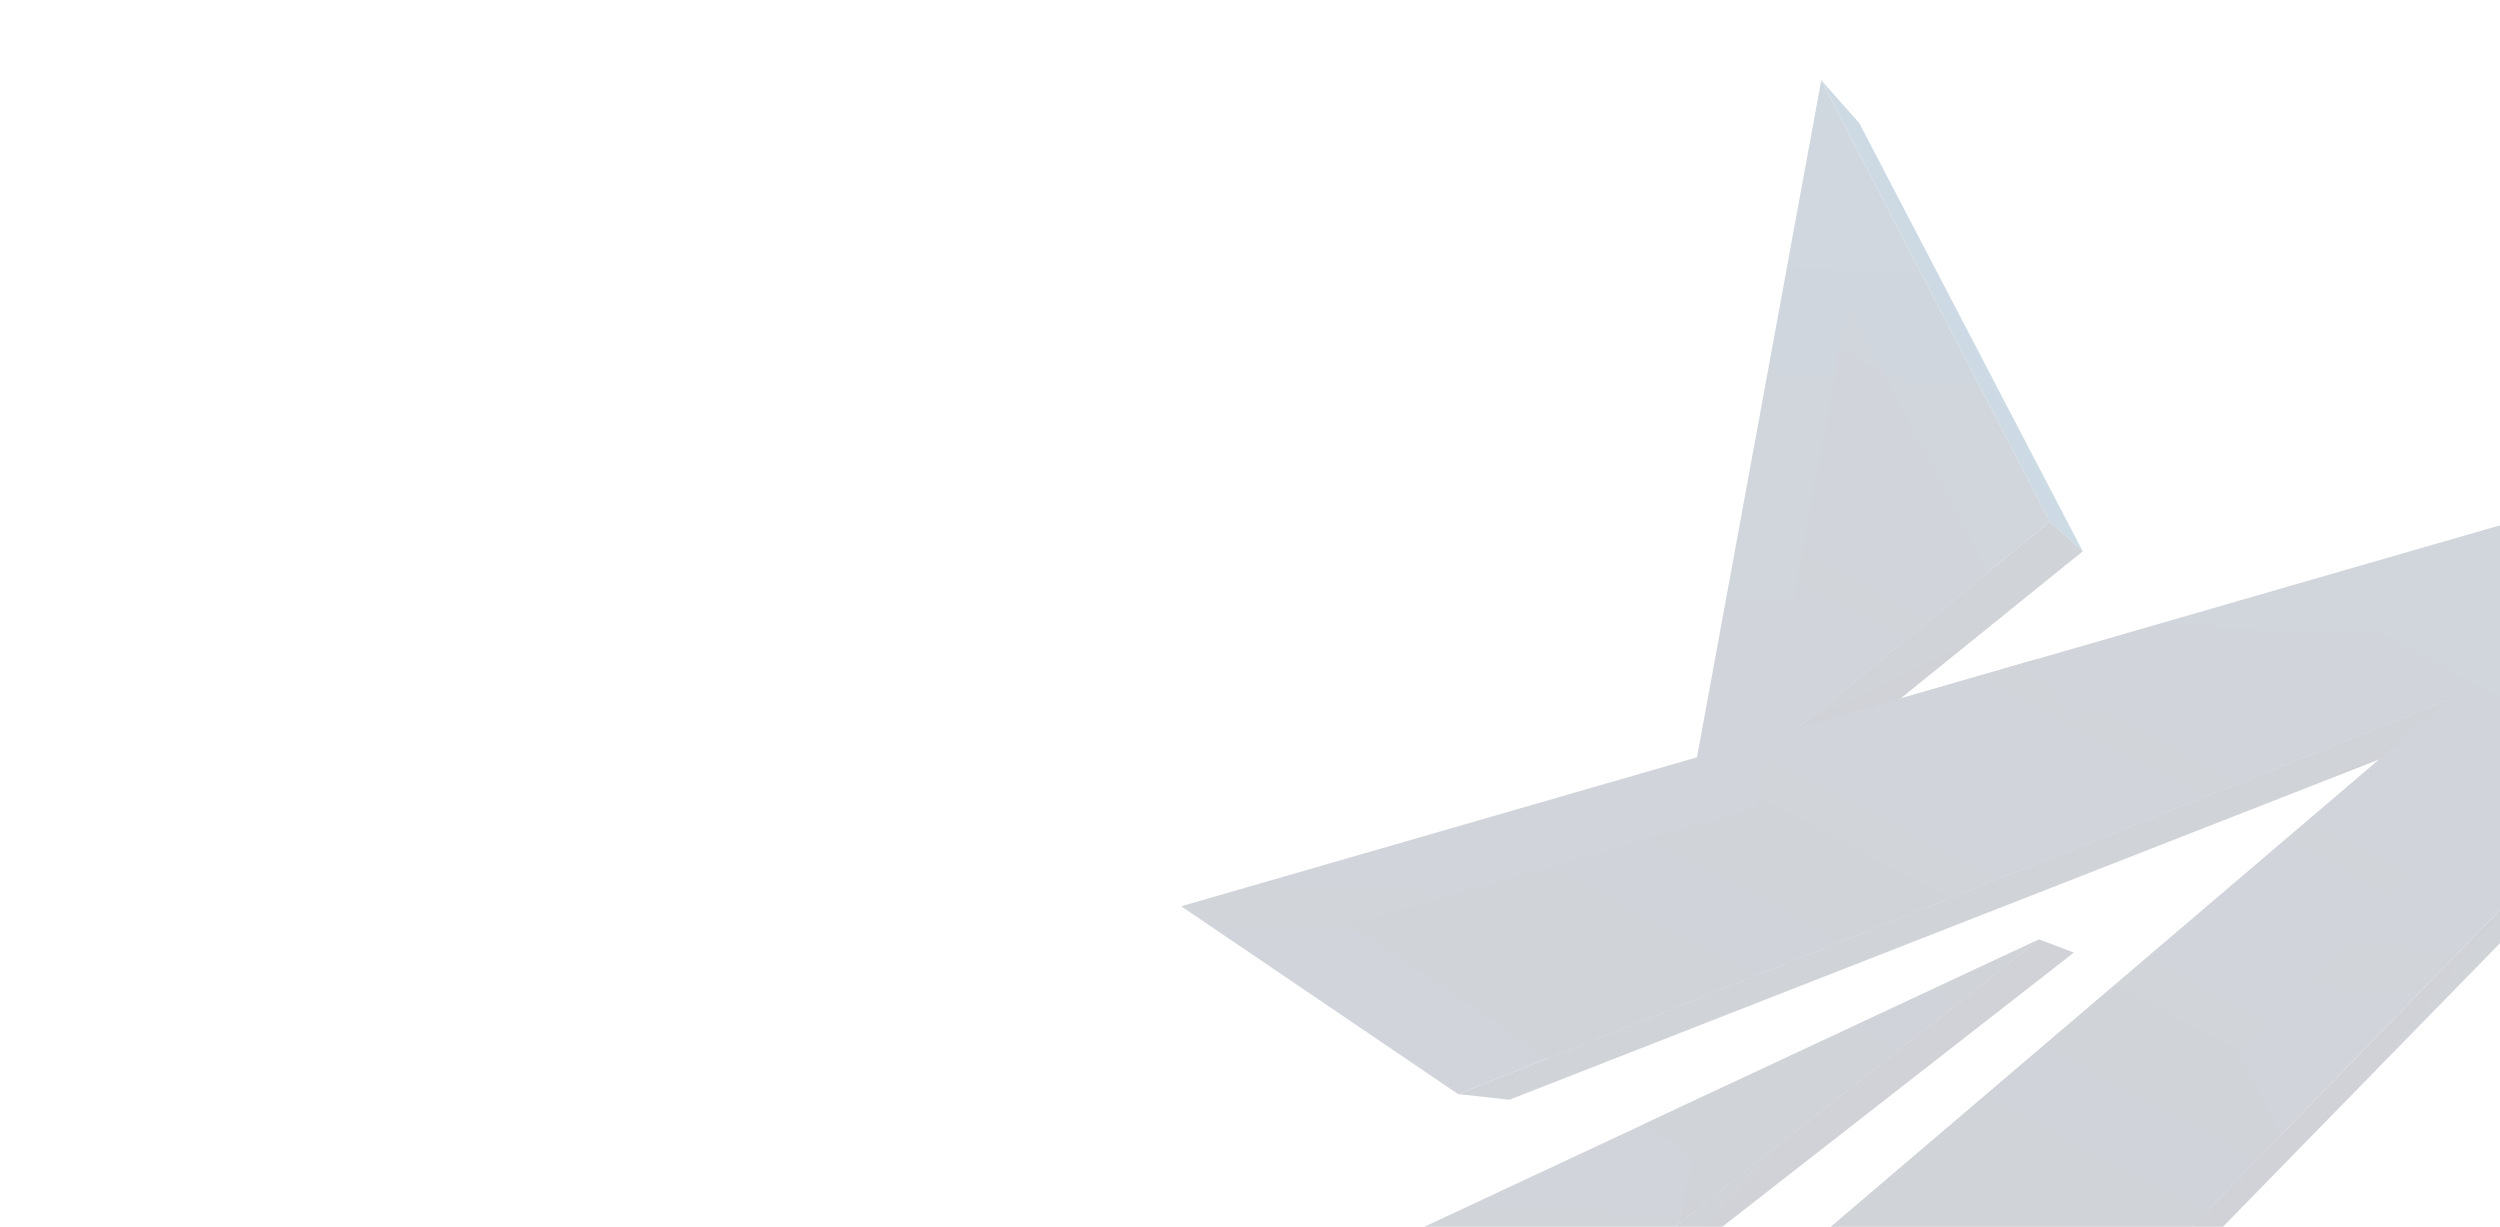 <svg xmlns="http://www.w3.org/2000/svg" xmlns:xlink="http://www.w3.org/1999/xlink" viewBox="0 0 1728 848"><defs><style> .cls-1 { fill: none; } .cls-2 { fill: url(#Sfumatura_senza_nome_38); } .cls-2, .cls-3, .cls-4, .cls-5, .cls-6, .cls-7, .cls-8, .cls-9, .cls-10 { mix-blend-mode: screen; } .cls-11 { isolation: isolate; } .cls-12 { opacity: .2; } .cls-3 { fill: url(#Sfumatura_senza_nome_38-9); } .cls-4 { fill: url(#Sfumatura_senza_nome_38-8); } .cls-5 { fill: url(#Sfumatura_senza_nome_38-7); } .cls-6 { fill: url(#Sfumatura_senza_nome_38-2); } .cls-7 { fill: url(#Sfumatura_senza_nome_38-6); } .cls-8 { fill: url(#Sfumatura_senza_nome_38-4); } .cls-9 { fill: url(#Sfumatura_senza_nome_38-5); } .cls-10 { fill: url(#Sfumatura_senza_nome_38-3); } .cls-13 { clip-path: url(#clippath); } </style><clipPath id="clippath"><rect class="cls-1" x="215.49" y="-131.48" width="1512.51" height="979.48"></rect></clipPath><linearGradient id="Sfumatura_senza_nome_38" data-name="Sfumatura senza nome 38" x1="1395.51" y1="195.44" x2="844.53" y2="467.11" gradientUnits="userSpaceOnUse"><stop offset="0" stop-color="#004e85"></stop><stop offset=".42" stop-color="#183050"></stop><stop offset="1" stop-color="#151e35"></stop></linearGradient><linearGradient id="Sfumatura_senza_nome_38-2" data-name="Sfumatura senza nome 38" x1="1166.04" y1="80.45" x2="1361.19" y2="484.13" xlink:href="#Sfumatura_senza_nome_38"></linearGradient><linearGradient id="Sfumatura_senza_nome_38-3" data-name="Sfumatura senza nome 38" x1="1248.15" y1="-526.08" x2="1134.99" y2="1458.19" xlink:href="#Sfumatura_senza_nome_38"></linearGradient><linearGradient id="Sfumatura_senza_nome_38-4" data-name="Sfumatura senza nome 38" x1="1748.75" y1="-189.18" x2="1155.32" y2="936.2" xlink:href="#Sfumatura_senza_nome_38"></linearGradient><linearGradient id="Sfumatura_senza_nome_38-5" data-name="Sfumatura senza nome 38" x1="743.22" y1="311.29" x2="1282.73" y2="824.02" xlink:href="#Sfumatura_senza_nome_38"></linearGradient><linearGradient id="Sfumatura_senza_nome_38-6" data-name="Sfumatura senza nome 38" x1="1020.85" y1="13.42" x2="1408.48" y2="722.24" xlink:href="#Sfumatura_senza_nome_38"></linearGradient><linearGradient id="Sfumatura_senza_nome_38-7" data-name="Sfumatura senza nome 38" x1="2222.66" y1="946.93" x2="1719.49" y2="556.64" xlink:href="#Sfumatura_senza_nome_38"></linearGradient><linearGradient id="Sfumatura_senza_nome_38-8" data-name="Sfumatura senza nome 38" x1="1506.23" y1="-511.36" x2="1393.07" y2="1472.91" xlink:href="#Sfumatura_senza_nome_38"></linearGradient><linearGradient id="Sfumatura_senza_nome_38-9" data-name="Sfumatura senza nome 38" x1="1916.53" y1="-100.7" x2="1323.1" y2="1024.67" xlink:href="#Sfumatura_senza_nome_38"></linearGradient></defs><g class="cls-11"><g id="Livello_1" data-name="Livello 1"><g class="cls-13"><g class="cls-12"><g><polygon class="cls-2" points="1285.11 85.05 1258.86 55.46 1416.74 360.5 1439.59 381.07 1285.11 85.05"></polygon><polygon class="cls-6" points="1416.74 360.5 1242.28 503.4 1270.81 517.41 1439.59 381.07 1416.74 360.5"></polygon><polygon class="cls-10" points="940.3 868.59 1061.97 923.06 1409.44 649.32 940.3 868.59"></polygon><polygon class="cls-8" points="1136.48 776.9 1170.13 799.72 1161.53 844.62 1409.44 649.32 1136.48 776.9"></polygon><polygon class="cls-9" points="1409.44 649.32 1061.97 923.06 1097.05 920.78 1433.45 658.41 1409.44 649.32"></polygon><polygon class="cls-7" points="1693.57 483.17 1007.83 756.24 1043.22 760.17 1706.54 500.65 1693.57 483.17"></polygon><polygon class="cls-5" points="1441.51 923.53 1465.25 920.87 2081.53 290.1 2087.2 259.34 1441.51 923.53"></polygon><polygon class="cls-4" points="1441.51 923.53 2087.2 259.34 1242.28 503.4 1416.74 360.5 1258.86 55.46 1172.95 523.43 816.43 626.41 1007.83 756.24 1693.57 483.17 1085.14 1001.72 1019.87 1357.25 1367.17 1000 1953.64 1397.82 1672.26 854.18 1441.51 923.53"></polygon><polygon class="cls-3" points="1547.23 727.06 1906.18 357.81 1429.21 495.59 1407.38 455.71 1242.28 503.4 1374.29 395.27 1365 378.28 1277.36 208.96 1213.29 557.96 933.06 638.9 1069.71 731.6 1693.57 483.17 1140.48 954.55 1097.28 1189.9 1354.81 924.99 1807.28 1231.92 1620.69 869.68 1441.51 923.53 1576.76 784.4 1547.23 727.06"></polygon></g></g></g></g></g></svg>